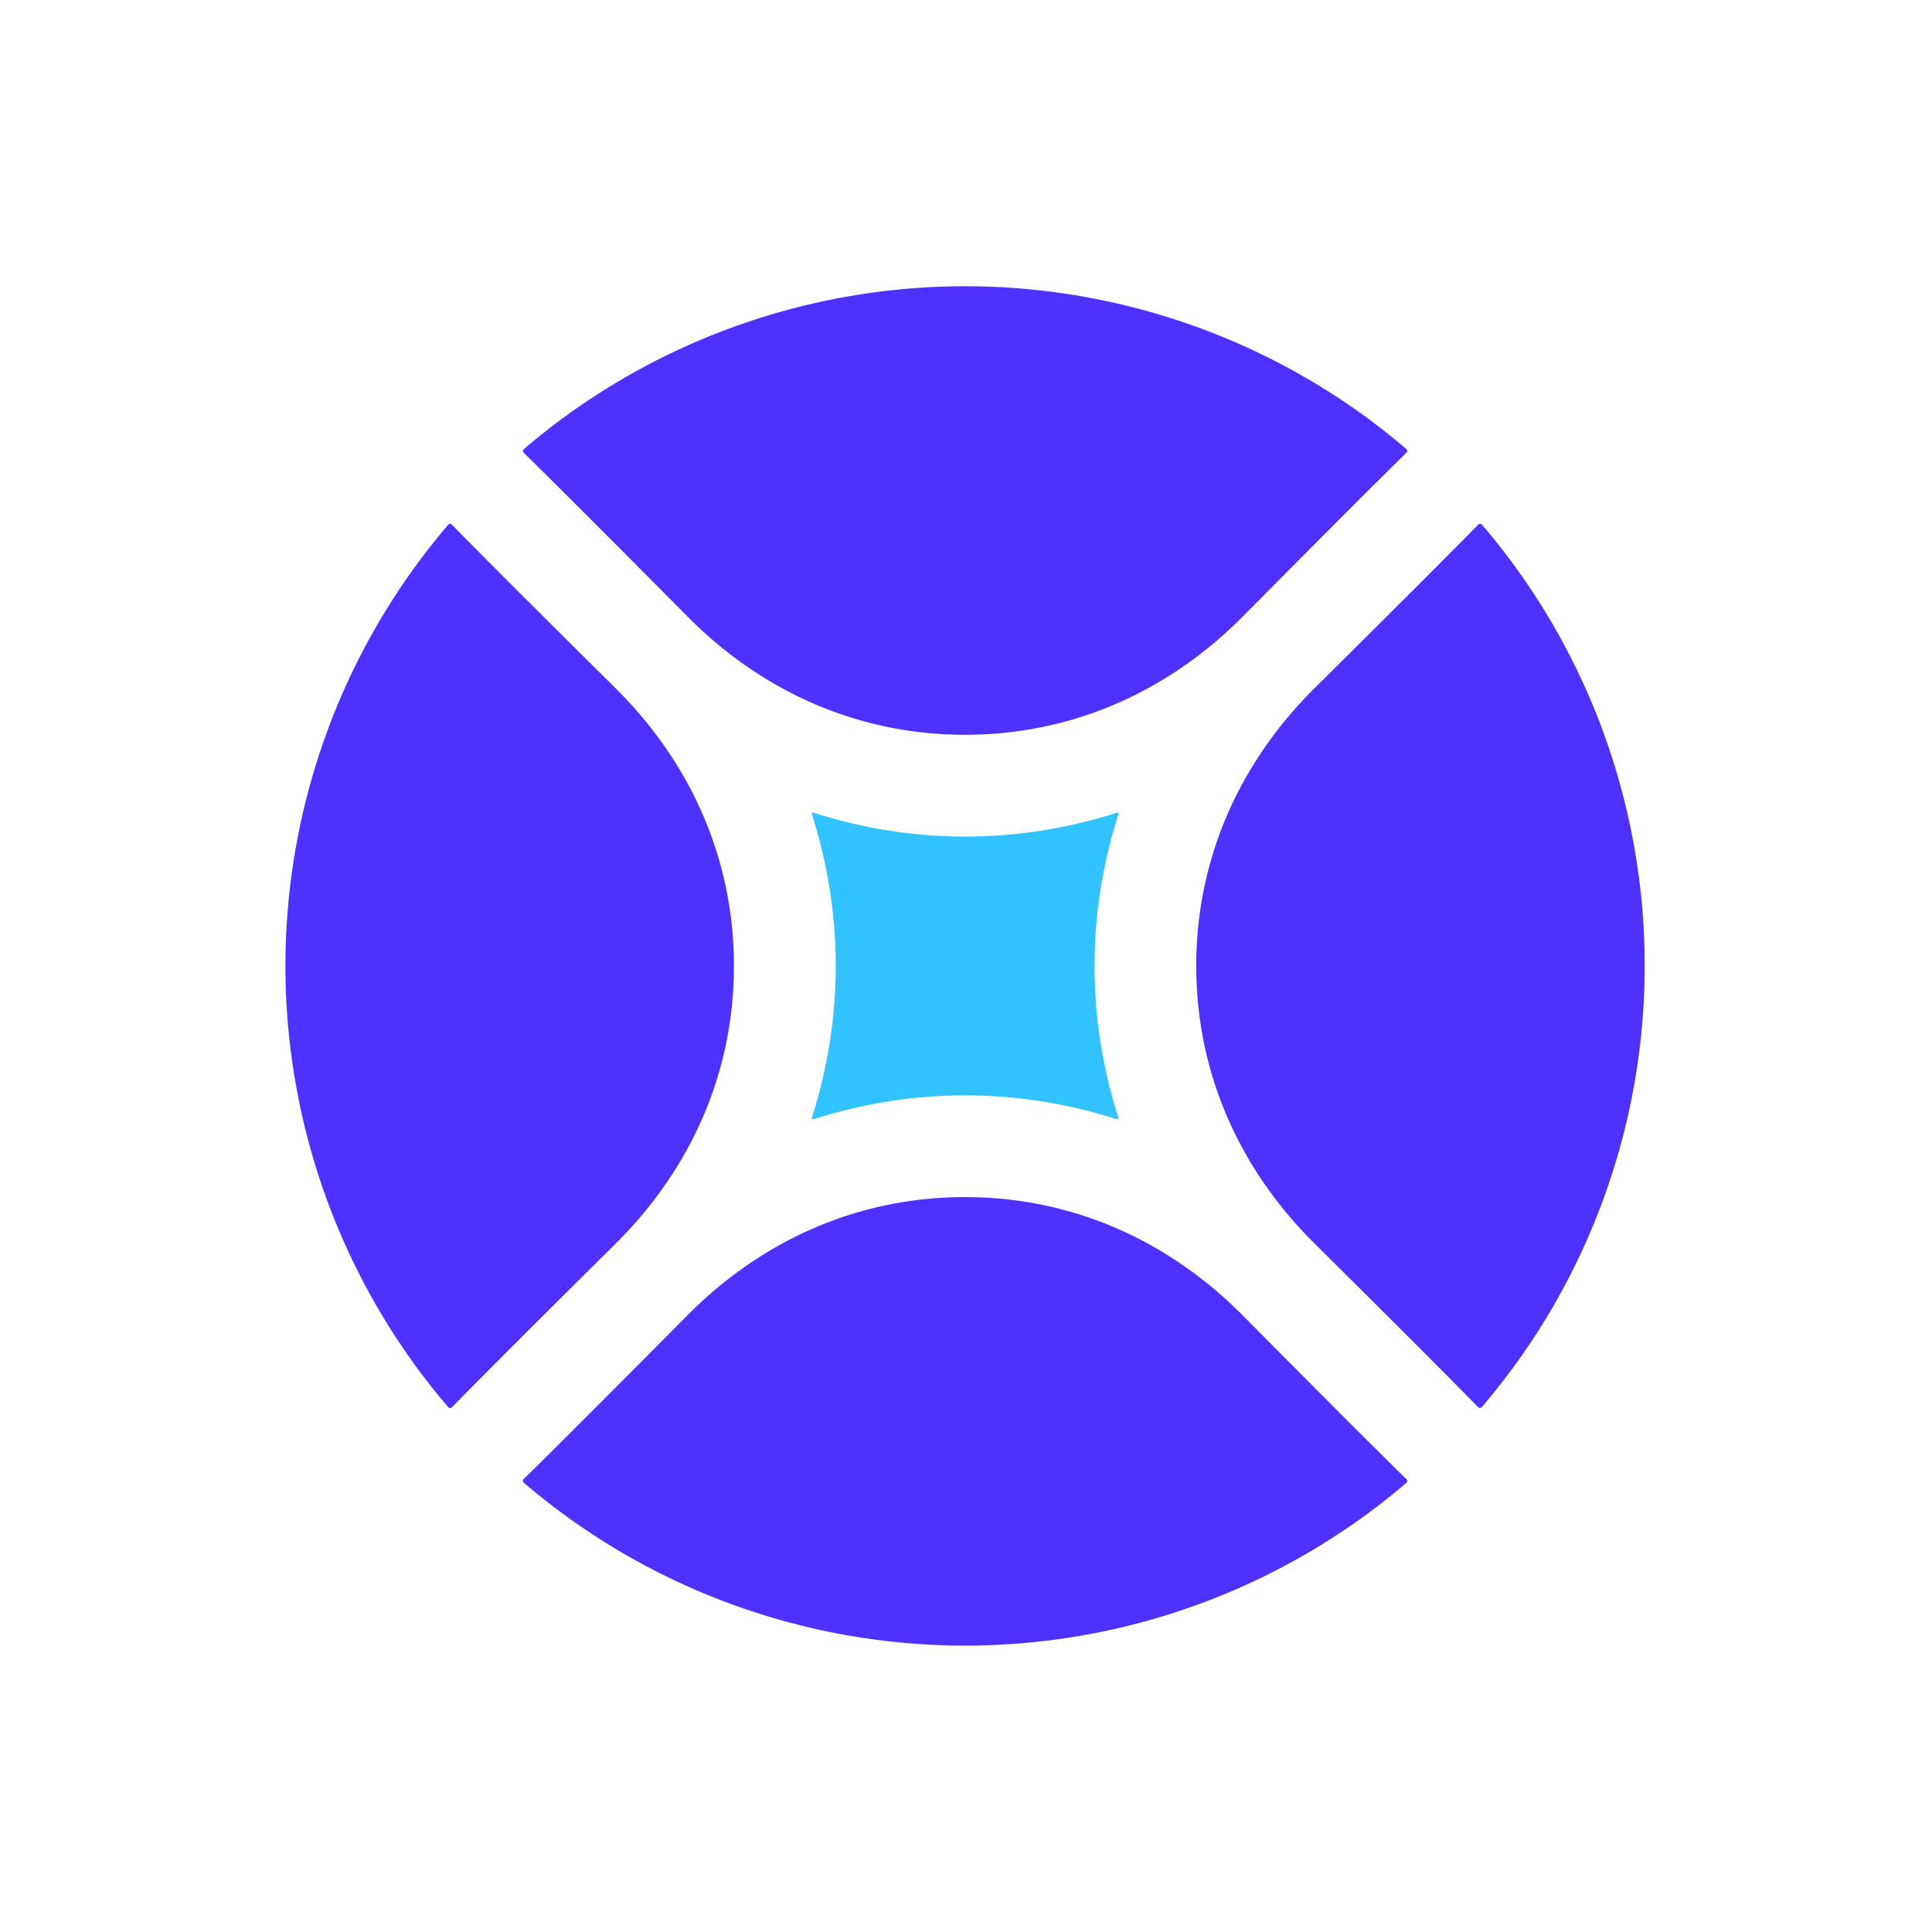 <?xml version="1.0" encoding="UTF-8" standalone="no"?>
<!DOCTYPE svg PUBLIC "-//W3C//DTD SVG 1.1//EN" "http://www.w3.org/Graphics/SVG/1.1/DTD/svg11.dtd">
<svg xmlns="http://www.w3.org/2000/svg" version="1.1" viewBox="0.00 0.00 256.00 256.00">
<path fill="#4f31ff" d="
  M 127.88 37.93
  C 149.32 37.93 170.10 45.59 186.35 59.50
  A 0.33 0.33 0.0 0 1 186.36 59.98
  Q 180.29 65.93 164.70 81.66
  C 154.79 91.66 142.04 97.36 127.89 97.36
  C 113.74 97.37 100.98 91.67 91.07 81.67
  Q 75.47 65.94 69.40 60.00
  A 0.33 0.33 0.0 0 1 69.41 59.51
  C 85.66 45.60 106.44 37.93 127.88 37.93
  Z"
/>
<path fill="#4f31ff" d="
  M 97.25 128.00
  C 97.25 142.14 91.55 154.90 81.55 164.81
  Q 65.82 180.40 59.88 186.47
  A 0.33 0.33 0.0 0 1 59.39 186.46
  C 45.48 170.21 37.82 149.43 37.82 128.00
  C 37.82 106.56 45.48 85.78 59.39 69.53
  A 0.33 0.33 0.0 0 1 59.88 69.52
  Q 65.82 75.59 81.55 91.18
  C 91.55 101.09 97.25 113.85 97.25 128.00
  Z"
/>
<path fill="#4f31ff" d="
  M 217.93 127.98
  C 217.93 149.42 210.26 170.20 196.35 186.44
  A 0.33 0.33 0.0 0 1 195.86 186.46
  Q 189.92 180.38 174.20 164.79
  C 164.20 154.88 158.50 142.12 158.51 127.97
  C 158.51 113.83 164.21 101.07 174.21 91.16
  Q 189.94 75.57 195.88 69.51
  A 0.33 0.33 0.0 0 1 196.37 69.52
  C 210.28 85.77 217.94 106.54 217.93 127.98
  Z"
/>
<path fill="#31c3ff" d="
  M 148.16 107.72
  Q 148.18 107.73 148.20 107.75
  Q 148.22 107.79 148.21 107.83
  Q 145.03 117.79 145.03 128.00
  Q 145.03 138.20 148.21 148.16
  Q 148.22 148.20 148.19 148.24
  Q 148.18 148.26 148.16 148.28
  Q 148.15 148.29 148.13 148.31
  Q 148.09 148.33 148.05 148.32
  Q 138.09 145.14 127.88 145.14
  Q 117.68 145.14 107.72 148.32
  Q 107.68 148.33 107.64 148.31
  Q 107.62 148.29 107.60 148.27
  Q 107.59 148.26 107.57 148.24
  Q 107.55 148.20 107.56 148.16
  Q 110.74 138.20 110.74 128.00
  Q 110.74 117.79 107.56 107.83
  Q 107.55 107.79 107.57 107.75
  Q 107.59 107.73 107.61 107.72
  Q 107.62 107.70 107.64 107.68
  Q 107.68 107.66 107.72 107.67
  Q 117.68 110.85 127.88 110.85
  Q 138.09 110.85 148.05 107.67
  Q 148.09 107.66 148.13 107.69
  Q 148.15 107.70 148.16 107.72
  Z"
/>
<path fill="#4f31ff" d="
  M 127.87 218.05
  C 106.43 218.05 85.65 210.38 69.40 196.46
  A 0.33 0.33 0.0 0 1 69.39 195.98
  Q 75.46 190.04 91.06 174.31
  C 100.97 164.31 113.73 158.62 127.88 158.62
  C 142.03 158.62 154.79 164.33 164.70 174.33
  Q 180.29 190.06 186.36 196.00
  A 0.33 0.33 0.0 0 1 186.34 196.49
  C 170.09 210.40 149.31 218.06 127.87 218.05
  Z"
/>
</svg>
